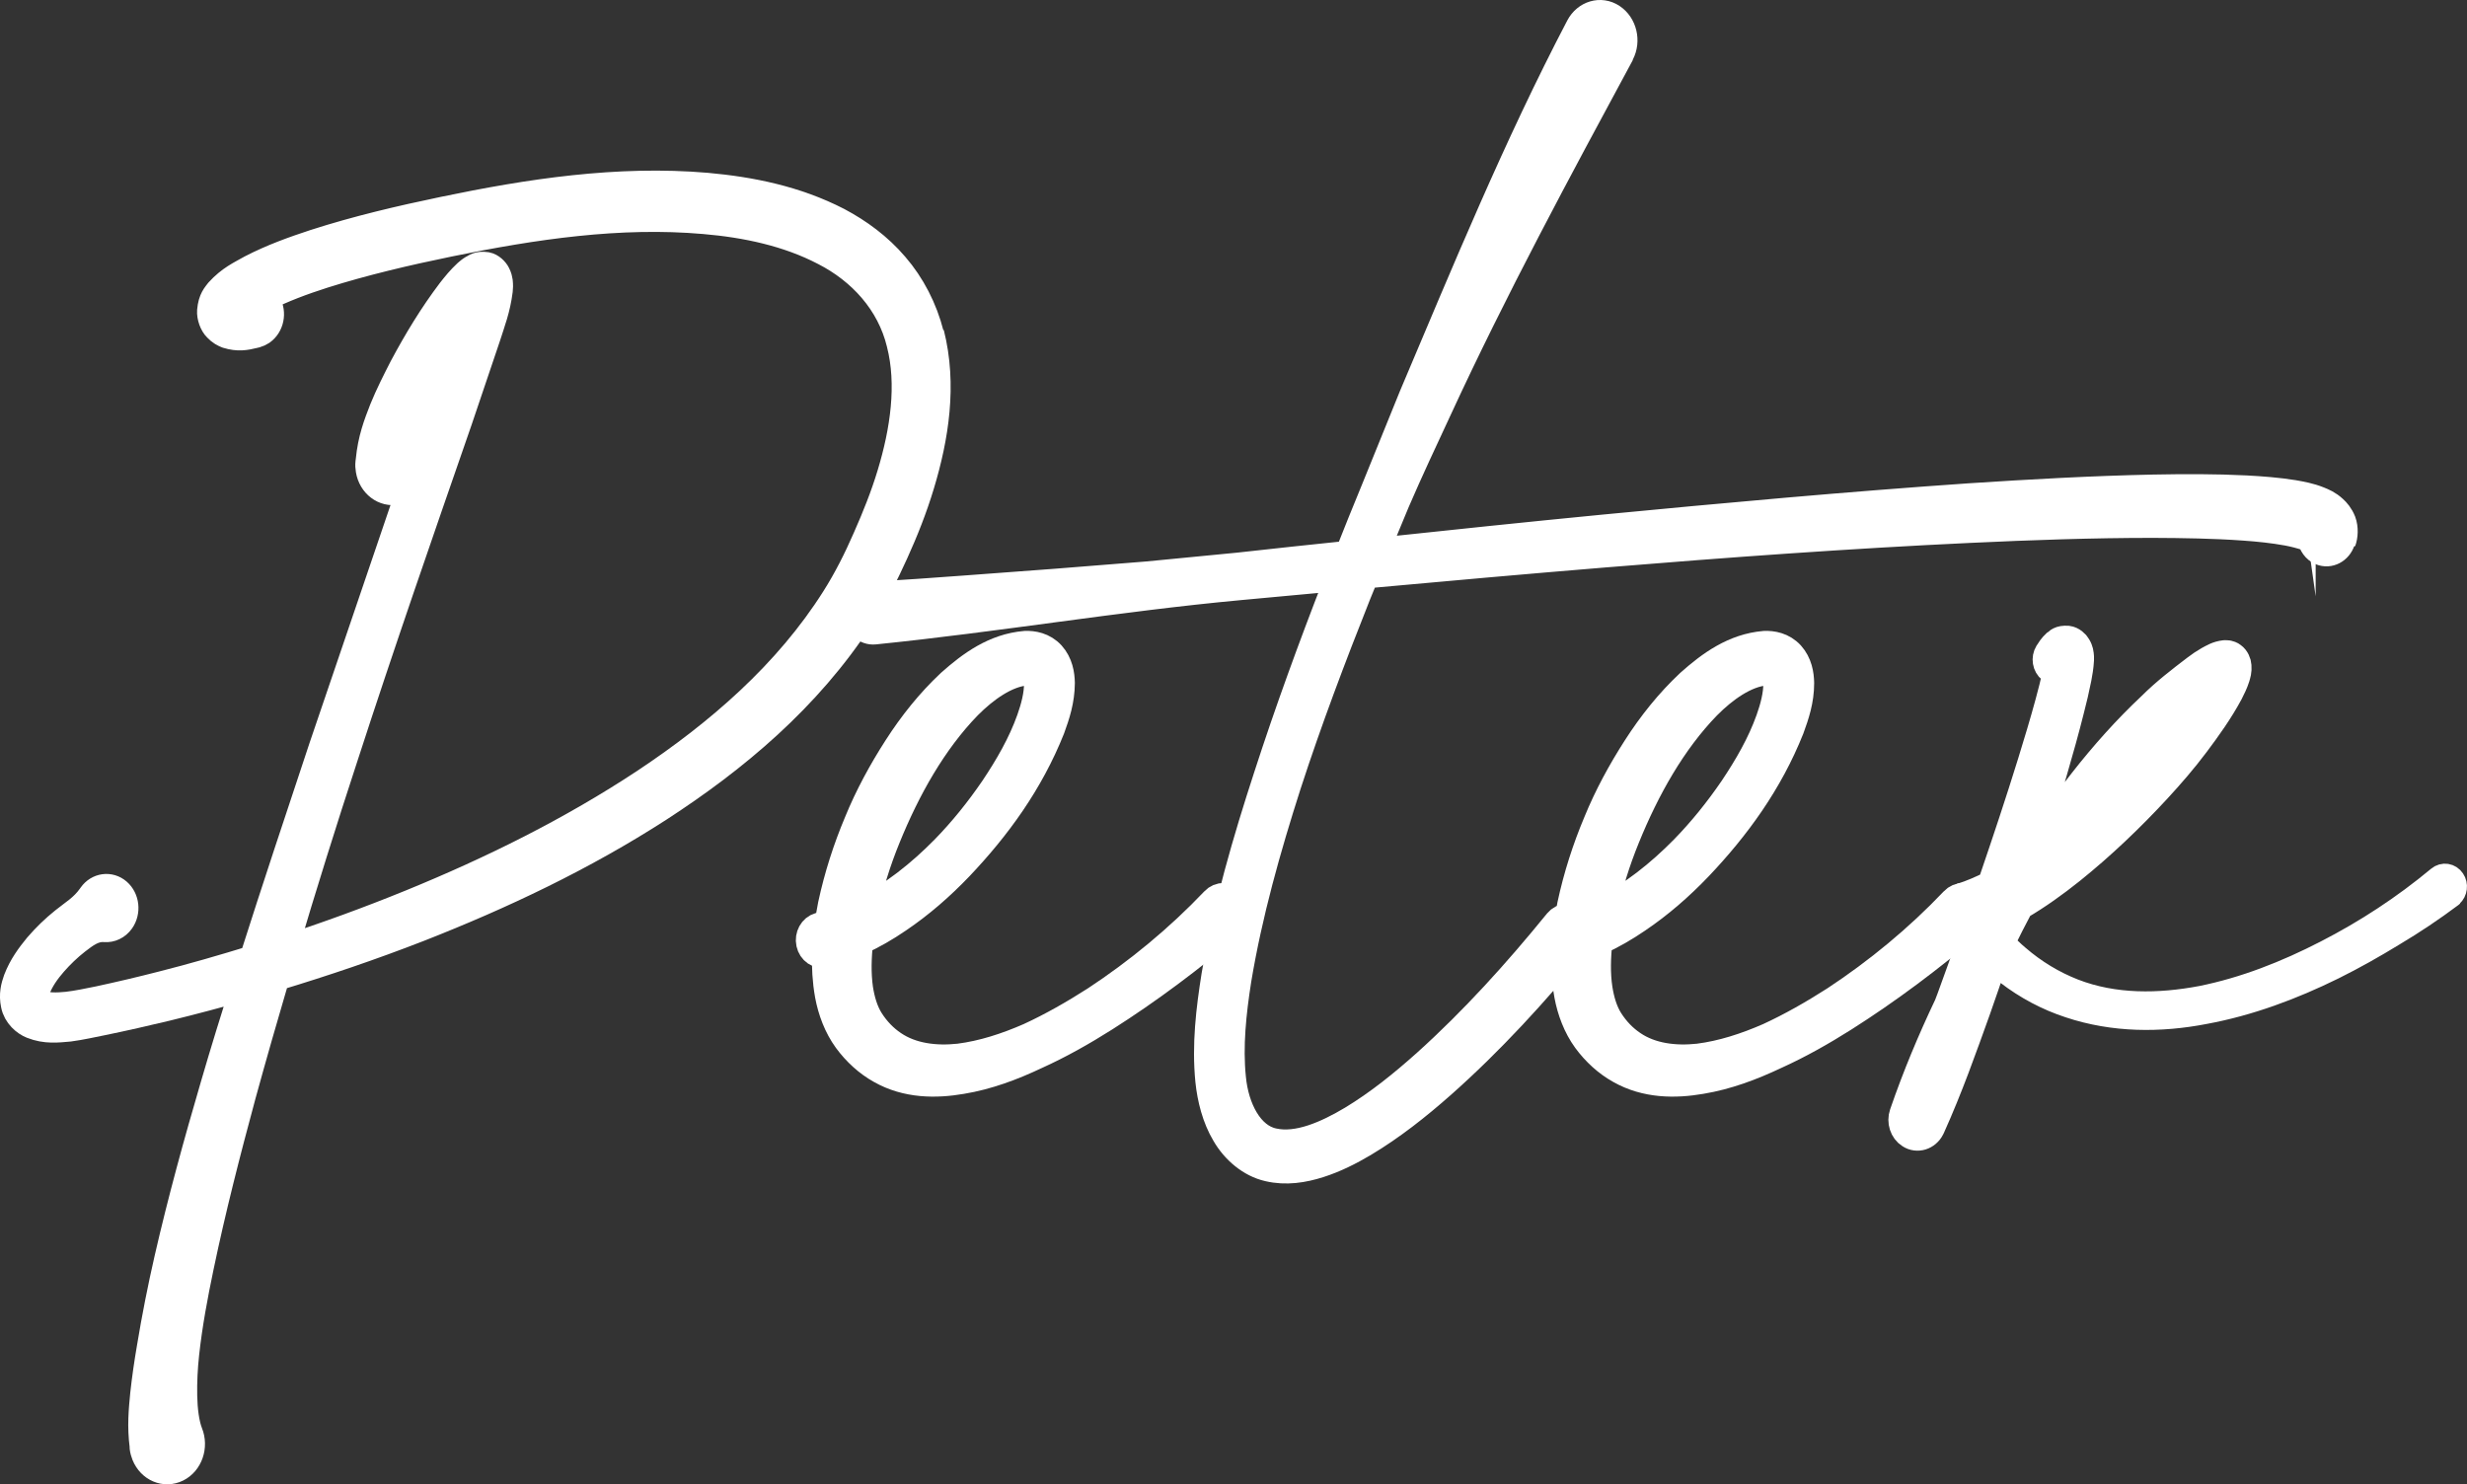 <?xml version="1.0" encoding="UTF-8"?><svg id="Ebene_1" xmlns="http://www.w3.org/2000/svg" viewBox="0 0 172.62 103.87"><rect x="0" y="0" width="172.62" height="103.87" fill="#333333" stroke="none"/><defs><style>.cls-1{fill:none;stroke-miterlimit:17.25;stroke-width:.62px;}.cls-1,.cls-2{stroke:#fff;}.cls-2{fill:#fff;stroke-miterlimit:1;stroke-width:2px;}</style></defs><g><path class="cls-1" d="M65.07,23.34c.91,3.6,.31,7.27-.68,10.55-.5,1.66-1.13,3.25-1.83,4.79-.69,1.53-1.48,3.08-2.4,4.49-3.69,5.68-8.76,9.9-14.06,13.34-5.33,3.44-11,6.12-16.78,8.39-3.31,1.29-6.67,2.43-10.05,3.45-.81,2.75-1.6,5.5-2.36,8.27-1.08,3.99-2.11,8-2.95,12.03-.42,2.01-.8,4.04-1.02,6.06-.11,1.01-.16,2.02-.14,2.99,.02,.96,.14,1.94,.4,2.6,.37,.92,0,2-.83,2.41s-1.8,0-2.17-.92c-.06-.16-.11-.32-.13-.49v-.1c-.18-1.38-.07-2.52,.04-3.64,.12-1.11,.28-2.19,.46-3.24,.35-2.12,.76-4.19,1.23-6.24,.94-4.1,2.05-8.12,3.22-12.11,.68-2.34,1.4-4.66,2.13-6.98-1.82,.52-3.65,1.01-5.5,1.46-1.5,.36-2.99,.7-4.5,1.01-.76,.15-1.49,.32-2.31,.43-.81,.07-1.63,.18-2.59-.2-.46-.18-1.05-.67-1.19-1.39-.15-.69,0-1.26,.17-1.73,.36-.94,.89-1.65,1.44-2.32,.56-.65,1.17-1.24,1.82-1.76,.65-.53,1.35-.92,1.92-1.73l.05-.07c.42-.6,1.21-.71,1.75-.24s.64,1.34,.21,1.95c-.27,.38-.68,.56-1.08,.53-.8-.07-1.41,.42-2,.87-.59,.46-1.14,.99-1.63,1.55-.49,.56-.93,1.19-1.17,1.82-.12,.31-.16,.6-.12,.75,.02,.14,.11,.23,.35,.35,.48,.22,1.24,.2,1.93,.13,.7-.08,1.46-.24,2.2-.39,1.49-.32,2.97-.67,4.45-1.05,2.14-.54,4.27-1.16,6.39-1.81,1.58-4.97,3.23-9.91,4.87-14.85l7.99-23.48c.66-1.96,1.33-3.91,1.94-5.87,.11-.38,.23-.76,.33-1.13-1.02,1.54-1.89,3.29-2.6,5.07-.37,.92-.68,1.86-.91,2.8-.23,.91-.39,1.9-.29,2.53,.17,.98-.41,1.92-1.29,2.1s-1.73-.46-1.89-1.44c-.03-.17-.04-.34-.02-.51l.02-.15c.14-1.47,.54-2.51,.95-3.56,.42-1.03,.91-1.99,1.39-2.93,1-1.87,2.07-3.64,3.35-5.33,.33-.42,.66-.83,1.11-1.25,.12-.1,.24-.21,.41-.31,.18-.08,.35-.29,.94-.2,.29,.05,.57,.33,.68,.55,.11,.21,.14,.38,.16,.51,.03,.26,.02,.44,0,.62-.16,1.29-.53,2.22-.85,3.23l-1.99,5.89c-2.71,7.81-5.42,15.61-7.97,23.47-1.48,4.51-2.9,9.05-4.25,13.6,3.02-.98,6.01-2.07,8.95-3.27,5.68-2.32,11.22-5.06,16.38-8.47,5.13-3.41,9.96-7.56,13.32-12.88,.84-1.33,1.54-2.72,2.19-4.21,.65-1.47,1.25-2.96,1.71-4.49,.92-3.03,1.4-6.29,.66-9.17-.7-2.89-2.76-5.12-5.32-6.43-2.56-1.34-5.49-1.96-8.43-2.21-5.93-.52-11.92,.37-17.87,1.59-2.97,.61-5.93,1.3-8.81,2.21-1.43,.46-2.85,.98-4.15,1.65-.03,0-.06,.03-.09,.05,.12,.1,.23,.22,.32,.37,.37,.65,.19,1.5-.39,1.91-.12,.08-.25,.14-.39,.18l-.17,.04c-.54,.13-1.06,.24-1.83,0-.2-.08-.44-.19-.69-.46-.26-.25-.45-.77-.42-1.17,.07-.8,.36-1.06,.54-1.31,.8-.88,1.52-1.19,2.26-1.61,1.47-.76,2.95-1.29,4.44-1.78,2.98-.96,5.98-1.66,9-2.29,6-1.25,12.19-2.2,18.41-1.67,3.1,.28,6.24,.91,9.17,2.42,1.45,.77,2.84,1.78,3.98,3.12,1.15,1.33,2.01,2.99,2.46,4.77l.02-.05h0Zm-48.14-1.44h0s-.03,.12,0,0Z"/><path class="cls-1" d="M86.24,64.54s-.05,.05-.08,.07c-2.85,2.42-5.79,4.63-8.88,6.59-1.55,.98-3.14,1.88-4.8,2.63-1.65,.78-3.37,1.43-5.2,1.73-1.8,.31-3.82,.31-5.64-.72-.9-.5-1.7-1.23-2.34-2.1-.67-.92-1.08-2.03-1.28-3.11-.18-1-.23-1.98-.2-2.95-.03,0-.05,.02-.08,.03-.46,.12-.92-.19-1.03-.7s.17-1.02,.63-1.15h.03c.21-.05,.42-.12,.63-.18,.07-.45,.14-.91,.23-1.35,.43-2,1.05-3.93,1.82-5.76,.75-1.84,1.7-3.58,2.76-5.23s2.28-3.18,3.71-4.52c1.45-1.29,3.09-2.49,5.22-2.67,.53-.02,1.25,.09,1.8,.69,.54,.6,.66,1.36,.67,1.96-.01,1.21-.34,2.21-.69,3.17-1.5,3.77-3.79,6.9-6.41,9.66-1.31,1.37-2.74,2.62-4.3,3.67-.86,.59-1.76,1.11-2.71,1.54-.13,1.15-.16,2.29-.01,3.35,.13,.83,.36,1.61,.76,2.24,.44,.69,.99,1.26,1.63,1.69,1.29,.88,2.97,1.09,4.63,.91,1.66-.21,3.32-.75,4.92-1.45,1.59-.73,3.14-1.62,4.64-2.58,2.99-1.97,5.81-4.29,8.32-6.93,.36-.39,.94-.37,1.28,.03,.35,.4,.33,1.04-.03,1.43h0Zm-25.81-.8c2.06-1.04,3.98-2.56,5.68-4.29,1.26-1.29,2.41-2.72,3.45-4.24,1.02-1.52,1.96-3.14,2.57-4.86,.3-.84,.53-1.75,.52-2.5-.01-.37-.11-.64-.21-.72-.09-.1-.32-.18-.65-.16-1.41,.13-2.89,1.18-4.09,2.39-2.44,2.51-4.29,5.81-5.68,9.23-.68,1.66-1.22,3.4-1.59,5.14h0Z"/><path class="cls-1" d="M163.8,37.84c-.2,.62-.82,.95-1.38,.72-.37-.15-.6-.5-.67-.89-.07-.03-.19-.08-.33-.13-.39-.13-.87-.26-1.36-.35-.99-.18-2.03-.29-3.07-.36-2.09-.15-4.21-.18-6.34-.19-4.25,0-8.51,.15-12.78,.35-8.53,.4-17.06,1.02-25.58,1.72-5.6,.46-11.19,.96-16.78,1.47-.19,.47-.39,.93-.58,1.41-1.74,4.38-3.41,8.79-4.87,13.28-1.44,4.49-2.73,9.06-3.5,13.69-.36,2.3-.61,4.66-.38,6.87,.2,2.16,1.24,4.18,2.92,4.52,1.71,.38,3.74-.51,5.53-1.58,1.82-1.1,3.54-2.48,5.19-3.96,3.3-2.97,6.34-6.33,9.2-9.85,.33-.4,.88-.43,1.24-.07s.39,.98,.06,1.38h0c-2.94,3.57-6.04,6.97-9.46,10-1.71,1.51-3.5,2.93-5.46,4.1-.98,.58-2.01,1.1-3.11,1.45s-2.3,.55-3.53,.26c-1.24-.28-2.34-1.22-2.99-2.35-.67-1.12-1-2.46-1.13-3.7-.25-2.53,.05-4.99,.43-7.38,.83-4.79,2.17-9.39,3.65-13.93,1.47-4.54,3.1-9,4.82-13.42,.07-.19,.15-.37,.22-.55-2.34,.22-4.68,.43-7.02,.65-8.54,.79-16.95,2.23-25.55,3.1-.59,.06-1.12-.43-1.17-1.09-.05-.66,.38-1.24,.98-1.3h.1c4.19-.25,8.5-.6,12.76-.91l6.4-.51,6.39-.62c2.58-.29,5.16-.56,7.74-.83,.6-1.51,1.2-3.02,1.82-4.51l2.67-6.58c3.69-8.71,7.29-17.48,11.67-25.85,.45-.86,1.45-1.16,2.22-.65s1.04,1.61,.59,2.47h0v.03c-4.41,8.17-8.86,16.41-12.79,24.93-.99,2.13-1.99,4.25-2.92,6.41-.5,1.18-.98,2.38-1.47,3.57,5.34-.57,10.68-1.13,16.02-1.65,8.52-.82,17.05-1.6,25.61-2.19,4.28-.28,8.56-.52,12.86-.61,2.15-.04,4.31-.05,6.49,.06,1.09,.06,2.19,.14,3.31,.32,.56,.1,1.14,.2,1.76,.45,.32,.13,.65,.26,1.04,.62,.18,.16,.43,.44,.59,.85,.17,.46,.13,1,0,1.36,0,0-.06-.03-.06-.03Zm-2.08-.48c0-.11,0-.23,.04-.34-.05,.05-.06,.2-.04,.34Z"/><path class="cls-1" d="M137.97,64.54s-.05,.05-.08,.07c-2.85,2.42-5.79,4.63-8.88,6.59-1.55,.98-3.14,1.88-4.8,2.63-1.65,.78-3.37,1.43-5.2,1.73-1.8,.31-3.82,.31-5.64-.72-.9-.5-1.7-1.23-2.34-2.1-.67-.92-1.08-2.03-1.28-3.11-.18-1-.23-1.98-.2-2.95-.03,0-.05,.02-.08,.03-.46,.12-.92-.19-1.03-.7s.17-1.02,.63-1.15h.03c.21-.05,.42-.12,.63-.18,.07-.45,.14-.91,.23-1.35,.43-2,1.05-3.93,1.82-5.76,.75-1.84,1.7-3.58,2.76-5.23s2.28-3.18,3.71-4.52c1.45-1.29,3.09-2.49,5.22-2.67,.53-.02,1.25,.09,1.8,.69,.54,.6,.66,1.36,.67,1.96,0,1.21-.34,2.21-.69,3.17-1.5,3.77-3.79,6.9-6.41,9.66-1.31,1.37-2.74,2.62-4.3,3.67-.86,.59-1.76,1.11-2.71,1.54-.13,1.15-.16,2.29,0,3.35,.13,.83,.36,1.61,.76,2.24,.44,.69,.99,1.26,1.63,1.69,1.29,.88,2.97,1.09,4.63,.91,1.66-.21,3.32-.75,4.92-1.45,1.59-.73,3.14-1.62,4.64-2.58,2.99-1.97,5.81-4.29,8.32-6.93,.36-.39,.94-.37,1.28,.03,.35,.4,.33,1.04-.03,1.43h-.01Zm-25.81-.8c2.06-1.04,3.98-2.56,5.68-4.29,1.26-1.29,2.41-2.72,3.45-4.24,1.02-1.52,1.96-3.14,2.57-4.86,.3-.84,.53-1.75,.52-2.5,0-.37-.11-.64-.21-.72-.09-.1-.32-.18-.65-.16-1.41,.13-2.89,1.18-4.09,2.39-2.44,2.51-4.29,5.81-5.68,9.23-.68,1.66-1.22,3.4-1.59,5.14h0Z"/><path class="cls-1" d="M171.44,62.51l-.02,.02c-1.31,.98-2.65,1.88-4.03,2.7-1.37,.84-2.77,1.63-4.2,2.34-2.86,1.41-5.86,2.53-8.96,3.1-3.09,.6-6.32,.59-9.38-.43-1.53-.5-2.99-1.27-4.31-2.29-.35-.28-.69-.57-1.02-.87-.4,1.18-.8,2.37-1.22,3.55-.99,2.76-1.96,5.5-3.19,8.23h0l-.04,.08c-.28,.55-.92,.75-1.41,.43-.45-.28-.64-.89-.46-1.41,.9-2.62,1.96-5.15,3.13-7.61,.06-.17,.13-.34,.19-.5,.51-1.37,.99-2.76,1.48-4.13-.42-.38-.84-.75-1.29-1.12-.34-.28-.41-.81-.17-1.18,.05-.07,.11-.14,.17-.19l.54-.43h0c.71-.22,1.41-.53,2.1-.87,.03-.09,.06-.18,.1-.27,.94-2.75,1.86-5.51,2.72-8.29,.43-1.39,.85-2.78,1.23-4.18,.19-.7,.37-1.4,.52-2.09,0-.05,.02-.11,.03-.16-.14,0-.29-.03-.42-.13-.32-.25-.4-.74-.18-1.1l.03-.04c.13-.19,.19-.34,.52-.65,.12-.06,.22-.27,.78-.23,.28,.03,.55,.28,.63,.44,.1,.16,.14,.29,.16,.37,.07,.33,.05,.44,.05,.59-.03,.51-.1,.87-.17,1.26-.15,.76-.32,1.48-.51,2.21-.36,1.44-.76,2.86-1.17,4.27-.65,2.25-1.34,4.48-2.05,6.71h0c2.58-4.1,5.47-7.97,8.92-11.21,.97-.97,2.05-1.8,3.14-2.63,.27-.21,.56-.4,.87-.58,.32-.17,.61-.36,1.11-.42,.08,0,.16,0,.23,.01,.11,.03,.2,.05,.3,.13,.23,.16,.34,.46,.35,.65,.03,.38-.05,.58-.11,.8-.13,.41-.3,.74-.47,1.08-.7,1.3-1.52,2.44-2.36,3.56-.84,1.12-1.75,2.17-2.69,3.19-1.88,2.03-3.87,3.93-6.01,5.65-1.14,.91-2.33,1.77-3.6,2.51-.46,.86-.9,1.73-1.33,2.61,.35,.4,.72,.77,1.12,1.1,1.18,1.02,2.52,1.83,3.95,2.39,2.88,1.12,6.04,1.07,9.05,.5,3.02-.61,5.95-1.76,8.74-3.2,2.79-1.43,5.47-3.18,7.92-5.22,.24-.2,.58-.15,.76,.12,.18,.26,.13,.64-.1,.84h.03Zm-27.59-3.44c2.09-1.57,4.07-3.34,5.94-5.24,1.83-1.93,3.76-3.87,5.21-6.1,.16-.26,.31-.52,.42-.77-.13,.04-.28,.1-.42,.17-.27,.13-.56,.28-.83,.46-1.1,.68-2.13,1.52-3.11,2.43-2.73,2.65-5.1,5.75-7.21,9.05Z"/></g><g><path class="cls-2" d="M65.07,23.34c.91,3.6,.31,7.27-.68,10.55-.5,1.66-1.13,3.25-1.83,4.79-.69,1.53-1.48,3.08-2.4,4.49-3.69,5.68-8.76,9.9-14.06,13.34-5.33,3.44-11,6.12-16.78,8.39-3.31,1.29-6.67,2.43-10.05,3.45-.81,2.75-1.6,5.5-2.36,8.27-1.08,3.99-2.11,8-2.95,12.03-.42,2.01-.8,4.04-1.02,6.06-.11,1.01-.16,2.02-.14,2.99,.02,.96,.14,1.94,.4,2.6,.37,.92,0,2-.83,2.41s-1.8,0-2.17-.92c-.06-.16-.11-.32-.13-.49v-.1c-.18-1.38-.07-2.52,.04-3.64,.12-1.11,.28-2.19,.46-3.24,.35-2.12,.76-4.19,1.23-6.24,.94-4.1,2.05-8.12,3.22-12.11,.68-2.34,1.4-4.66,2.13-6.98-1.82,.52-3.65,1.01-5.5,1.46-1.5,.36-2.99,.7-4.5,1.01-.76,.15-1.49,.32-2.31,.43-.81,.07-1.63,.18-2.59-.2-.46-.18-1.05-.67-1.19-1.39-.15-.69,0-1.26,.17-1.73,.36-.94,.89-1.65,1.44-2.32,.56-.65,1.17-1.24,1.82-1.76,.65-.53,1.35-.92,1.92-1.73l.05-.07c.42-.6,1.21-.71,1.75-.24s.64,1.34,.21,1.95c-.27,.38-.68,.56-1.08,.53-.8-.07-1.41,.42-2,.87-.59,.46-1.14,.99-1.63,1.55-.49,.56-.93,1.19-1.17,1.82-.12,.31-.16,.6-.12,.75,.02,.14,.11,.23,.35,.35,.48,.22,1.24,.2,1.93,.13,.7-.08,1.46-.24,2.2-.39,1.49-.32,2.97-.67,4.45-1.05,2.14-.54,4.27-1.16,6.39-1.81,1.58-4.97,3.23-9.91,4.87-14.85l7.99-23.48c.66-1.96,1.33-3.91,1.94-5.87,.11-.38,.23-.76,.33-1.13-1.02,1.54-1.89,3.29-2.6,5.07-.37,.92-.68,1.86-.91,2.8-.23,.91-.39,1.9-.29,2.53,.17,.98-.41,1.92-1.29,2.1s-1.73-.46-1.89-1.44c-.03-.17-.04-.34-.02-.51l.02-.15c.14-1.47,.54-2.51,.95-3.56,.42-1.03,.91-1.99,1.39-2.93,1-1.87,2.07-3.64,3.35-5.33,.33-.42,.66-.83,1.11-1.25,.12-.1,.24-.21,.41-.31,.18-.08,.35-.29,.94-.2,.29,.05,.57,.33,.68,.55,.11,.21,.14,.38,.16,.51,.03,.26,.02,.44,0,.62-.16,1.29-.53,2.22-.85,3.23l-1.99,5.89c-2.71,7.81-5.42,15.61-7.97,23.47-1.48,4.51-2.9,9.05-4.25,13.6,3.02-.98,6.01-2.07,8.95-3.27,5.68-2.32,11.22-5.06,16.38-8.47,5.13-3.41,9.96-7.56,13.32-12.88,.84-1.33,1.54-2.72,2.19-4.21,.65-1.47,1.25-2.96,1.71-4.49,.92-3.03,1.4-6.29,.66-9.17-.7-2.89-2.76-5.12-5.32-6.43-2.56-1.34-5.49-1.96-8.43-2.21-5.93-.52-11.92,.37-17.87,1.59-2.97,.61-5.93,1.3-8.81,2.21-1.43,.46-2.85,.98-4.15,1.65-.03,0-.06,.03-.09,.05,.12,.1,.23,.22,.32,.37,.37,.65,.19,1.5-.39,1.91-.12,.08-.25,.14-.39,.18l-.17,.04c-.54,.13-1.06,.24-1.83,0-.2-.08-.44-.19-.69-.46-.26-.25-.45-.77-.42-1.17,.07-.8,.36-1.06,.54-1.31,.8-.88,1.52-1.19,2.26-1.61,1.47-.76,2.95-1.29,4.44-1.78,2.98-.96,5.98-1.66,9-2.29,6-1.25,12.19-2.2,18.41-1.67,3.1,.28,6.24,.91,9.17,2.42,1.45,.77,2.84,1.78,3.98,3.12,1.15,1.33,2.01,2.99,2.46,4.77l.02-.05h0Zm-48.14-1.44h0s-.03,.12,0,0Z"/><path class="cls-2" d="M86.24,64.54s-.05,.05-.08,.07c-2.85,2.42-5.79,4.63-8.88,6.59-1.55,.98-3.14,1.88-4.8,2.63-1.65,.78-3.37,1.43-5.2,1.73-1.8,.31-3.82,.31-5.64-.72-.9-.5-1.7-1.23-2.34-2.1-.67-.92-1.08-2.03-1.28-3.11-.18-1-.23-1.98-.2-2.95-.03,0-.05,.02-.08,.03-.46,.12-.92-.19-1.03-.7s.17-1.02,.63-1.15h.03c.21-.05,.42-.12,.63-.18,.07-.45,.14-.91,.23-1.35,.43-2,1.05-3.93,1.82-5.76,.75-1.84,1.7-3.58,2.76-5.23s2.28-3.18,3.71-4.52c1.45-1.29,3.09-2.49,5.22-2.67,.53-.02,1.25,.09,1.8,.69,.54,.6,.66,1.36,.67,1.96-.01,1.21-.34,2.21-.69,3.17-1.5,3.77-3.79,6.9-6.41,9.66-1.31,1.37-2.74,2.62-4.3,3.67-.86,.59-1.76,1.11-2.71,1.54-.13,1.15-.16,2.29-.01,3.35,.13,.83,.36,1.61,.76,2.24,.44,.69,.99,1.26,1.63,1.69,1.29,.88,2.97,1.09,4.63,.91,1.66-.21,3.32-.75,4.92-1.45,1.59-.73,3.14-1.62,4.64-2.58,2.99-1.97,5.81-4.29,8.32-6.93,.36-.39,.94-.37,1.28,.03,.35,.4,.33,1.04-.03,1.43h0Zm-25.81-.8c2.06-1.04,3.98-2.56,5.68-4.29,1.26-1.29,2.41-2.72,3.45-4.24,1.02-1.52,1.96-3.14,2.57-4.86,.3-.84,.53-1.75,.52-2.5-.01-.37-.11-.64-.21-.72-.09-.1-.32-.18-.65-.16-1.41,.13-2.89,1.18-4.09,2.39-2.44,2.51-4.29,5.81-5.68,9.23-.68,1.66-1.22,3.4-1.59,5.14h0Z"/><path class="cls-2" d="M163.8,37.84c-.2,.62-.82,.95-1.38,.72-.37-.15-.6-.5-.67-.89-.07-.03-.19-.08-.33-.13-.39-.13-.87-.26-1.36-.35-.99-.18-2.03-.29-3.07-.36-2.09-.15-4.21-.18-6.34-.19-4.25,0-8.51,.15-12.78,.35-8.53,.4-17.06,1.02-25.58,1.72-5.6,.46-11.19,.96-16.78,1.47-.19,.47-.39,.93-.58,1.41-1.74,4.38-3.41,8.79-4.87,13.28-1.44,4.49-2.73,9.06-3.5,13.69-.36,2.3-.61,4.66-.38,6.87,.2,2.16,1.24,4.18,2.92,4.52,1.71,.38,3.74-.51,5.53-1.58,1.82-1.1,3.54-2.48,5.19-3.96,3.3-2.97,6.34-6.33,9.2-9.85,.33-.4,.88-.43,1.24-.07s.39,.98,.06,1.38h0c-2.94,3.57-6.04,6.97-9.46,10-1.71,1.51-3.5,2.93-5.46,4.1-.98,.58-2.01,1.1-3.11,1.45s-2.3,.55-3.53,.26c-1.24-.28-2.34-1.22-2.99-2.35-.67-1.12-1-2.46-1.13-3.7-.25-2.53,.05-4.99,.43-7.38,.83-4.79,2.17-9.39,3.65-13.93,1.47-4.54,3.1-9,4.82-13.42,.07-.19,.15-.37,.22-.55-2.34,.22-4.68,.43-7.02,.65-8.54,.79-16.95,2.23-25.55,3.1-.59,.06-1.12-.43-1.17-1.09-.05-.66,.38-1.24,.98-1.3h.1c4.19-.25,8.5-.6,12.76-.91l6.4-.51,6.39-.62c2.58-.29,5.16-.56,7.74-.83,.6-1.51,1.2-3.02,1.82-4.51l2.67-6.58c3.69-8.71,7.29-17.48,11.67-25.85,.45-.86,1.45-1.16,2.22-.65s1.04,1.61,.59,2.47h0v.03c-4.41,8.17-8.86,16.41-12.79,24.93-.99,2.13-1.99,4.25-2.92,6.41-.5,1.18-.98,2.38-1.47,3.57,5.34-.57,10.68-1.13,16.02-1.65,8.52-.82,17.05-1.6,25.61-2.19,4.28-.28,8.56-.52,12.86-.61,2.15-.04,4.31-.05,6.49,.06,1.09,.06,2.19,.14,3.31,.32,.56,.1,1.14,.2,1.76,.45,.32,.13,.65,.26,1.04,.62,.18,.16,.43,.44,.59,.85,.17,.46,.13,1,0,1.36,0,0-.06-.03-.06-.03Zm-2.08-.48c0-.11,0-.23,.04-.34-.05,.05-.06,.2-.04,.34Z"/><path class="cls-2" d="M137.97,64.54s-.05,.05-.08,.07c-2.85,2.42-5.79,4.63-8.88,6.59-1.55,.98-3.14,1.88-4.8,2.63-1.65,.78-3.37,1.43-5.2,1.73-1.8,.31-3.82,.31-5.64-.72-.9-.5-1.7-1.23-2.34-2.1-.67-.92-1.08-2.03-1.28-3.11-.18-1-.23-1.98-.2-2.95-.03,0-.05,.02-.08,.03-.46,.12-.92-.19-1.03-.7s.17-1.02,.63-1.15h.03c.21-.05,.42-.12,.63-.18,.07-.45,.14-.91,.23-1.35,.43-2,1.05-3.93,1.82-5.76,.75-1.84,1.7-3.58,2.76-5.23s2.28-3.18,3.71-4.52c1.45-1.29,3.09-2.49,5.22-2.67,.53-.02,1.25,.09,1.8,.69,.54,.6,.66,1.36,.67,1.96,0,1.21-.34,2.21-.69,3.17-1.5,3.77-3.79,6.9-6.41,9.66-1.31,1.37-2.74,2.62-4.3,3.67-.86,.59-1.76,1.11-2.71,1.54-.13,1.15-.16,2.29,0,3.35,.13,.83,.36,1.61,.76,2.24,.44,.69,.99,1.26,1.63,1.69,1.29,.88,2.97,1.09,4.63,.91,1.66-.21,3.32-.75,4.92-1.45,1.59-.73,3.14-1.62,4.64-2.58,2.99-1.97,5.81-4.29,8.32-6.93,.36-.39,.94-.37,1.28,.03,.35,.4,.33,1.04-.03,1.43h-.01Zm-25.81-.8c2.06-1.04,3.98-2.56,5.68-4.29,1.26-1.29,2.41-2.72,3.45-4.24,1.02-1.52,1.96-3.14,2.57-4.86,.3-.84,.53-1.75,.52-2.5,0-.37-.11-.64-.21-.72-.09-.1-.32-.18-.65-.16-1.41,.13-2.89,1.18-4.09,2.39-2.44,2.51-4.29,5.81-5.68,9.23-.68,1.66-1.22,3.4-1.59,5.14h0Z"/><path class="cls-2" d="M171.44,62.51l-.02,.02c-1.31,.98-2.65,1.88-4.03,2.7-1.37,.84-2.77,1.63-4.2,2.34-2.86,1.41-5.86,2.53-8.96,3.1-3.09,.6-6.32,.59-9.38-.43-1.53-.5-2.99-1.27-4.31-2.29-.35-.28-.69-.57-1.02-.87-.4,1.18-.8,2.37-1.22,3.55-.99,2.76-1.96,5.5-3.19,8.23h0l-.04,.08c-.28,.55-.92,.75-1.41,.43-.45-.28-.64-.89-.46-1.41,.9-2.62,1.96-5.15,3.13-7.61,.06-.17,.13-.34,.19-.5,.51-1.37,.99-2.76,1.48-4.13-.42-.38-.84-.75-1.29-1.12-.34-.28-.41-.81-.17-1.18,.05-.07,.11-.14,.17-.19l.54-.43h0c.71-.22,1.41-.53,2.1-.87,.03-.09,.06-.18,.1-.27,.94-2.75,1.86-5.51,2.72-8.29,.43-1.39,.85-2.78,1.23-4.18,.19-.7,.37-1.4,.52-2.09,0-.05,.02-.11,.03-.16-.14,0-.29-.03-.42-.13-.32-.25-.4-.74-.18-1.1l.03-.04c.13-.19,.19-.34,.52-.65,.12-.06,.22-.27,.78-.23,.28,.03,.55,.28,.63,.44,.1,.16,.14,.29,.16,.37,.07,.33,.05,.44,.05,.59-.03,.51-.1,.87-.17,1.26-.15,.76-.32,1.48-.51,2.21-.36,1.44-.76,2.86-1.17,4.27-.65,2.25-1.34,4.48-2.05,6.71h0c2.58-4.1,5.47-7.97,8.92-11.21,.97-.97,2.05-1.8,3.14-2.63,.27-.21,.56-.4,.87-.58,.32-.17,.61-.36,1.11-.42,.08,0,.16,0,.23,.01,.11,.03,.2,.05,.3,.13,.23,.16,.34,.46,.35,.65,.03,.38-.05,.58-.11,.8-.13,.41-.3,.74-.47,1.08-.7,1.3-1.52,2.44-2.36,3.56-.84,1.12-1.75,2.17-2.69,3.19-1.88,2.03-3.87,3.93-6.01,5.65-1.14,.91-2.33,1.77-3.6,2.51-.46,.86-.9,1.73-1.33,2.61,.35,.4,.72,.77,1.12,1.1,1.18,1.02,2.52,1.83,3.95,2.39,2.88,1.12,6.04,1.07,9.05,.5,3.02-.61,5.95-1.76,8.74-3.2,2.79-1.43,5.47-3.18,7.92-5.22,.24-.2,.58-.15,.76,.12,.18,.26,.13,.64-.1,.84h.03Zm-27.59-3.44c2.09-1.57,4.07-3.34,5.94-5.24,1.83-1.93,3.76-3.87,5.21-6.1,.16-.26,.31-.52,.42-.77-.13,.04-.28,.1-.42,.17-.27,.13-.56,.28-.83,.46-1.1,.68-2.13,1.52-3.11,2.43-2.73,2.65-5.1,5.75-7.21,9.05Z"/></g></svg>
